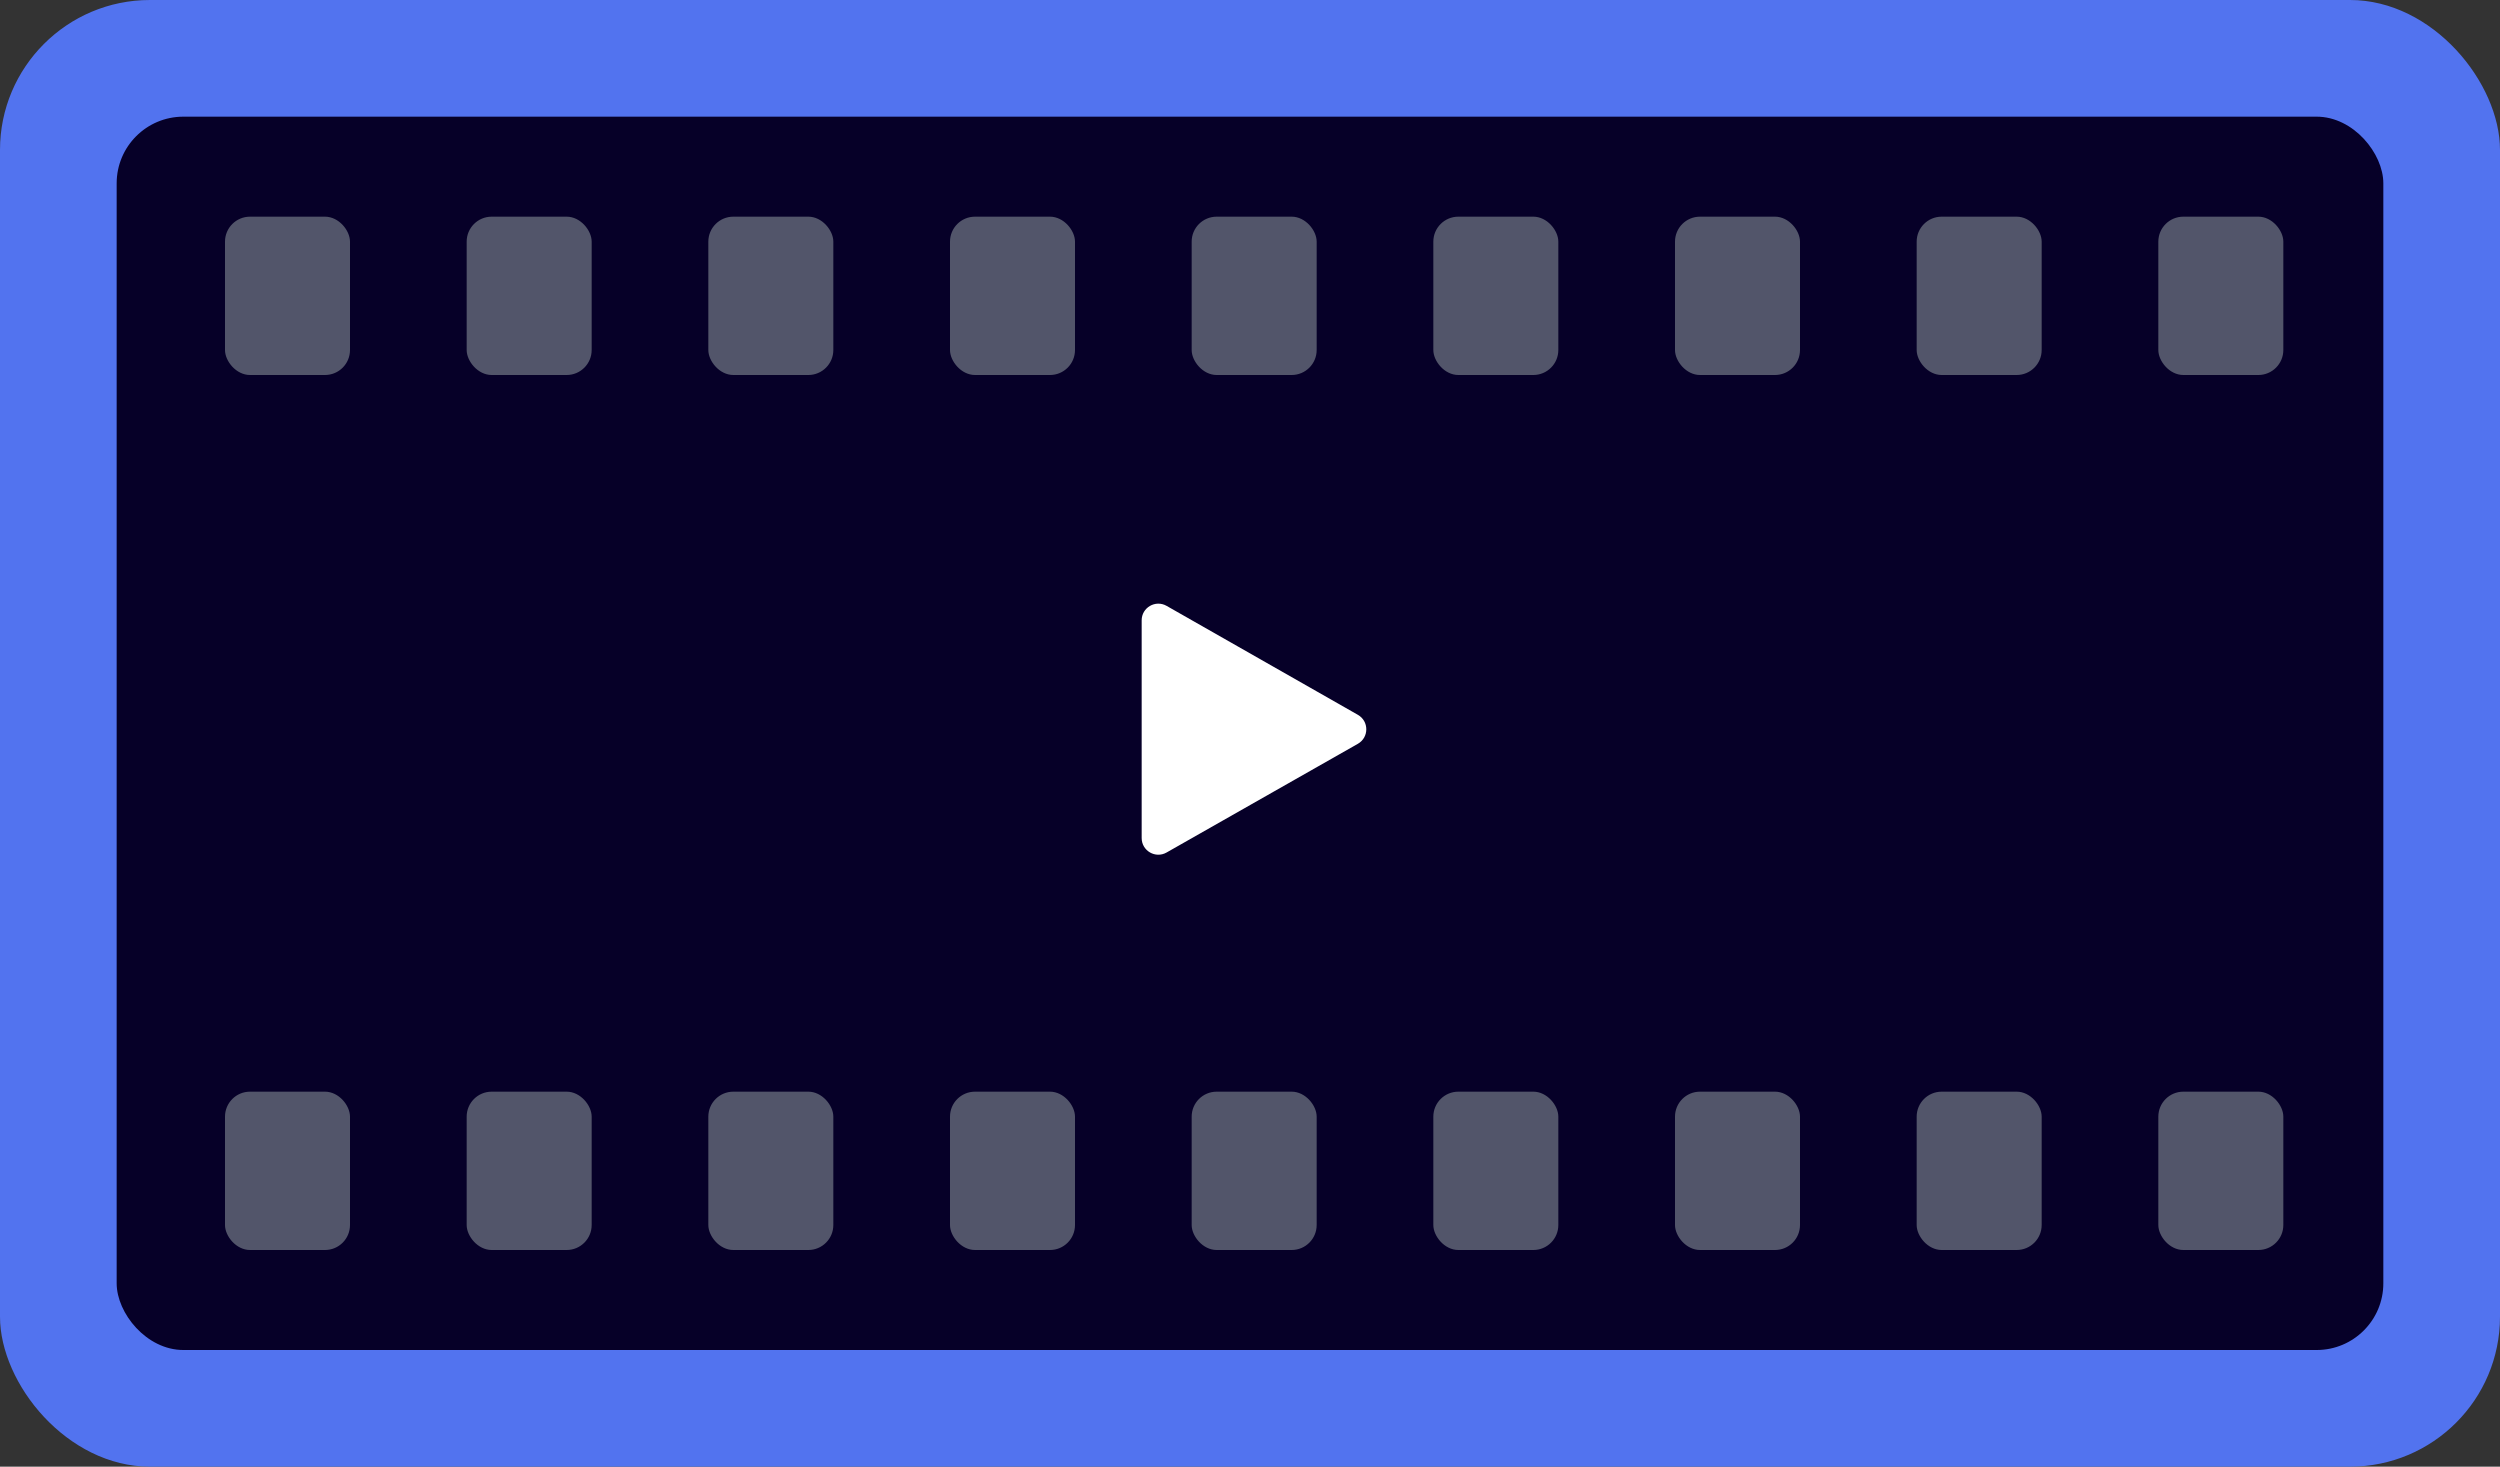 <svg width="300" height="176" viewBox="0 0 300 176" fill="none" xmlns="http://www.w3.org/2000/svg">
<rect x="0" y="0" width="300" height="176" fill="#333333" stroke="none"/>
<rect width="300" height="176" rx="18" fill="#5273EF"/>
<rect x="14" y="14" width="272" height="148" rx="8" fill="#060028"/>
<path d="M162.946 85.779C164.293 86.547 164.292 88.49 162.944 89.256L139.988 102.302C138.655 103.06 137 102.097 137 100.563V74.441C137 72.906 138.657 71.944 139.99 72.703L162.946 85.779Z" fill="white"/>
<rect x="27" y="26" width="15" height="19" rx="3" fill="#52556A"/>
<rect x="27" y="131" width="15" height="19" rx="3" fill="#52556A"/>
<rect x="56" y="26" width="15" height="19" rx="3" fill="#52556A"/>
<rect x="56" y="131" width="15" height="19" rx="3" fill="#52556A"/>
<rect x="85" y="26" width="15" height="19" rx="3" fill="#52556A"/>
<rect x="85" y="131" width="15" height="19" rx="3" fill="#52556A"/>
<rect x="114" y="26" width="15" height="19" rx="3" fill="#52556A"/>
<rect x="114" y="131" width="15" height="19" rx="3" fill="#52556A"/>
<rect x="172" y="26" width="15" height="19" rx="3" fill="#52556A"/>
<rect x="172" y="131" width="15" height="19" rx="3" fill="#52556A"/>
<rect x="201" y="26" width="15" height="19" rx="3" fill="#52556A"/>
<rect x="201" y="131" width="15" height="19" rx="3" fill="#52556A"/>
<rect x="259" y="26" width="15" height="19" rx="3" fill="#52556A"/>
<rect x="259" y="131" width="15" height="19" rx="3" fill="#52556A"/>
<rect x="230" y="26" width="15" height="19" rx="3" fill="#52556A"/>
<rect x="230" y="131" width="15" height="19" rx="3" fill="#52556A"/>
<rect x="143" y="26" width="15" height="19" rx="3" fill="#52556A"/>
<rect x="143" y="131" width="15" height="19" rx="3" fill="#52556A"/>
</svg>
